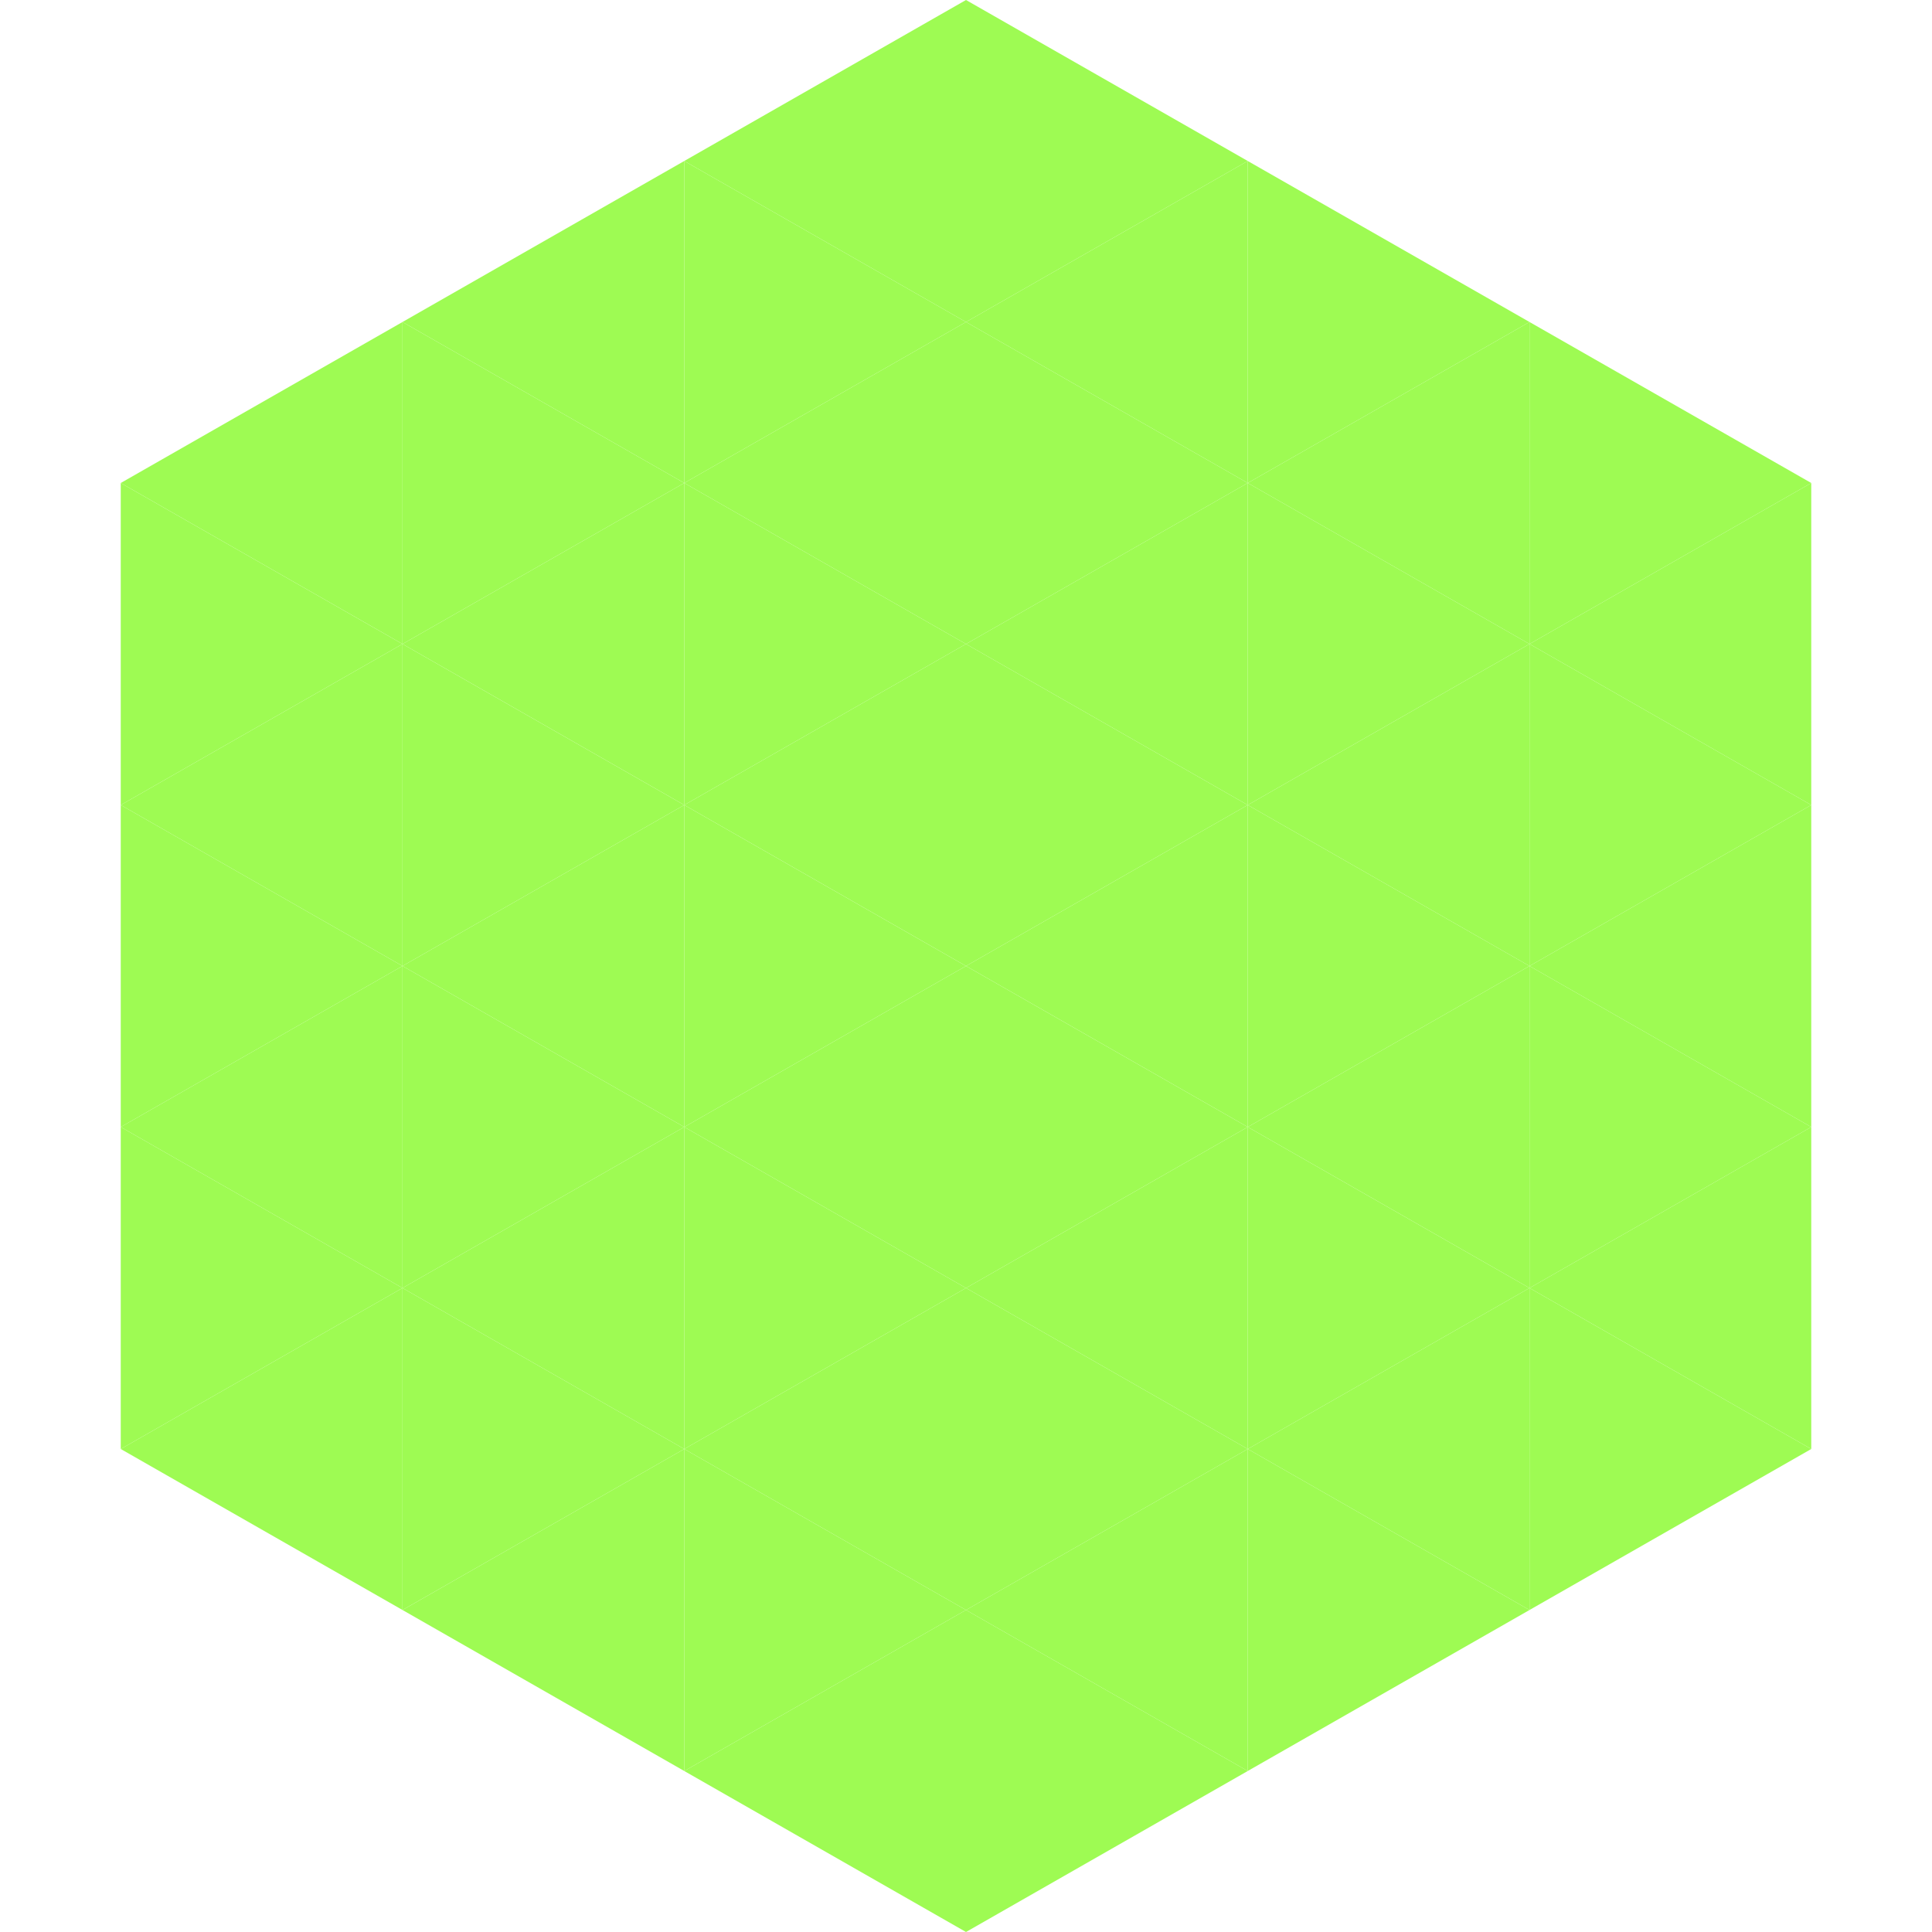 <?xml version="1.0"?>
<!-- Generated by SVGo -->
<svg width="240" height="240"
     xmlns="http://www.w3.org/2000/svg"
     xmlns:xlink="http://www.w3.org/1999/xlink">
<polygon points="50,40 15,60 50,80" style="fill:rgb(158,251,83)" />
<polygon points="190,40 225,60 190,80" style="fill:rgb(158,251,83)" />
<polygon points="15,60 50,80 15,100" style="fill:rgb(158,251,83)" />
<polygon points="225,60 190,80 225,100" style="fill:rgb(158,251,83)" />
<polygon points="50,80 15,100 50,120" style="fill:rgb(158,251,83)" />
<polygon points="190,80 225,100 190,120" style="fill:rgb(158,251,83)" />
<polygon points="15,100 50,120 15,140" style="fill:rgb(158,251,83)" />
<polygon points="225,100 190,120 225,140" style="fill:rgb(158,251,83)" />
<polygon points="50,120 15,140 50,160" style="fill:rgb(158,251,83)" />
<polygon points="190,120 225,140 190,160" style="fill:rgb(158,251,83)" />
<polygon points="15,140 50,160 15,180" style="fill:rgb(158,251,83)" />
<polygon points="225,140 190,160 225,180" style="fill:rgb(158,251,83)" />
<polygon points="50,160 15,180 50,200" style="fill:rgb(158,251,83)" />
<polygon points="190,160 225,180 190,200" style="fill:rgb(158,251,83)" />
<polygon points="15,180 50,200 15,220" style="fill:rgb(255,255,255); fill-opacity:0" />
<polygon points="225,180 190,200 225,220" style="fill:rgb(255,255,255); fill-opacity:0" />
<polygon points="50,0 85,20 50,40" style="fill:rgb(255,255,255); fill-opacity:0" />
<polygon points="190,0 155,20 190,40" style="fill:rgb(255,255,255); fill-opacity:0" />
<polygon points="85,20 50,40 85,60" style="fill:rgb(158,251,83)" />
<polygon points="155,20 190,40 155,60" style="fill:rgb(158,251,83)" />
<polygon points="50,40 85,60 50,80" style="fill:rgb(158,251,83)" />
<polygon points="190,40 155,60 190,80" style="fill:rgb(158,251,83)" />
<polygon points="85,60 50,80 85,100" style="fill:rgb(158,251,83)" />
<polygon points="155,60 190,80 155,100" style="fill:rgb(158,251,83)" />
<polygon points="50,80 85,100 50,120" style="fill:rgb(158,251,83)" />
<polygon points="190,80 155,100 190,120" style="fill:rgb(158,251,83)" />
<polygon points="85,100 50,120 85,140" style="fill:rgb(158,251,83)" />
<polygon points="155,100 190,120 155,140" style="fill:rgb(158,251,83)" />
<polygon points="50,120 85,140 50,160" style="fill:rgb(158,251,83)" />
<polygon points="190,120 155,140 190,160" style="fill:rgb(158,251,83)" />
<polygon points="85,140 50,160 85,180" style="fill:rgb(158,251,83)" />
<polygon points="155,140 190,160 155,180" style="fill:rgb(158,251,83)" />
<polygon points="50,160 85,180 50,200" style="fill:rgb(158,251,83)" />
<polygon points="190,160 155,180 190,200" style="fill:rgb(158,251,83)" />
<polygon points="85,180 50,200 85,220" style="fill:rgb(158,251,83)" />
<polygon points="155,180 190,200 155,220" style="fill:rgb(158,251,83)" />
<polygon points="120,0 85,20 120,40" style="fill:rgb(158,251,83)" />
<polygon points="120,0 155,20 120,40" style="fill:rgb(158,251,83)" />
<polygon points="85,20 120,40 85,60" style="fill:rgb(158,251,83)" />
<polygon points="155,20 120,40 155,60" style="fill:rgb(158,251,83)" />
<polygon points="120,40 85,60 120,80" style="fill:rgb(158,251,83)" />
<polygon points="120,40 155,60 120,80" style="fill:rgb(158,251,83)" />
<polygon points="85,60 120,80 85,100" style="fill:rgb(158,251,83)" />
<polygon points="155,60 120,80 155,100" style="fill:rgb(158,251,83)" />
<polygon points="120,80 85,100 120,120" style="fill:rgb(158,251,83)" />
<polygon points="120,80 155,100 120,120" style="fill:rgb(158,251,83)" />
<polygon points="85,100 120,120 85,140" style="fill:rgb(158,251,83)" />
<polygon points="155,100 120,120 155,140" style="fill:rgb(158,251,83)" />
<polygon points="120,120 85,140 120,160" style="fill:rgb(158,251,83)" />
<polygon points="120,120 155,140 120,160" style="fill:rgb(158,251,83)" />
<polygon points="85,140 120,160 85,180" style="fill:rgb(158,251,83)" />
<polygon points="155,140 120,160 155,180" style="fill:rgb(158,251,83)" />
<polygon points="120,160 85,180 120,200" style="fill:rgb(158,251,83)" />
<polygon points="120,160 155,180 120,200" style="fill:rgb(158,251,83)" />
<polygon points="85,180 120,200 85,220" style="fill:rgb(158,251,83)" />
<polygon points="155,180 120,200 155,220" style="fill:rgb(158,251,83)" />
<polygon points="120,200 85,220 120,240" style="fill:rgb(158,251,83)" />
<polygon points="120,200 155,220 120,240" style="fill:rgb(158,251,83)" />
<polygon points="85,220 120,240 85,260" style="fill:rgb(255,255,255); fill-opacity:0" />
<polygon points="155,220 120,240 155,260" style="fill:rgb(255,255,255); fill-opacity:0" />
</svg>
